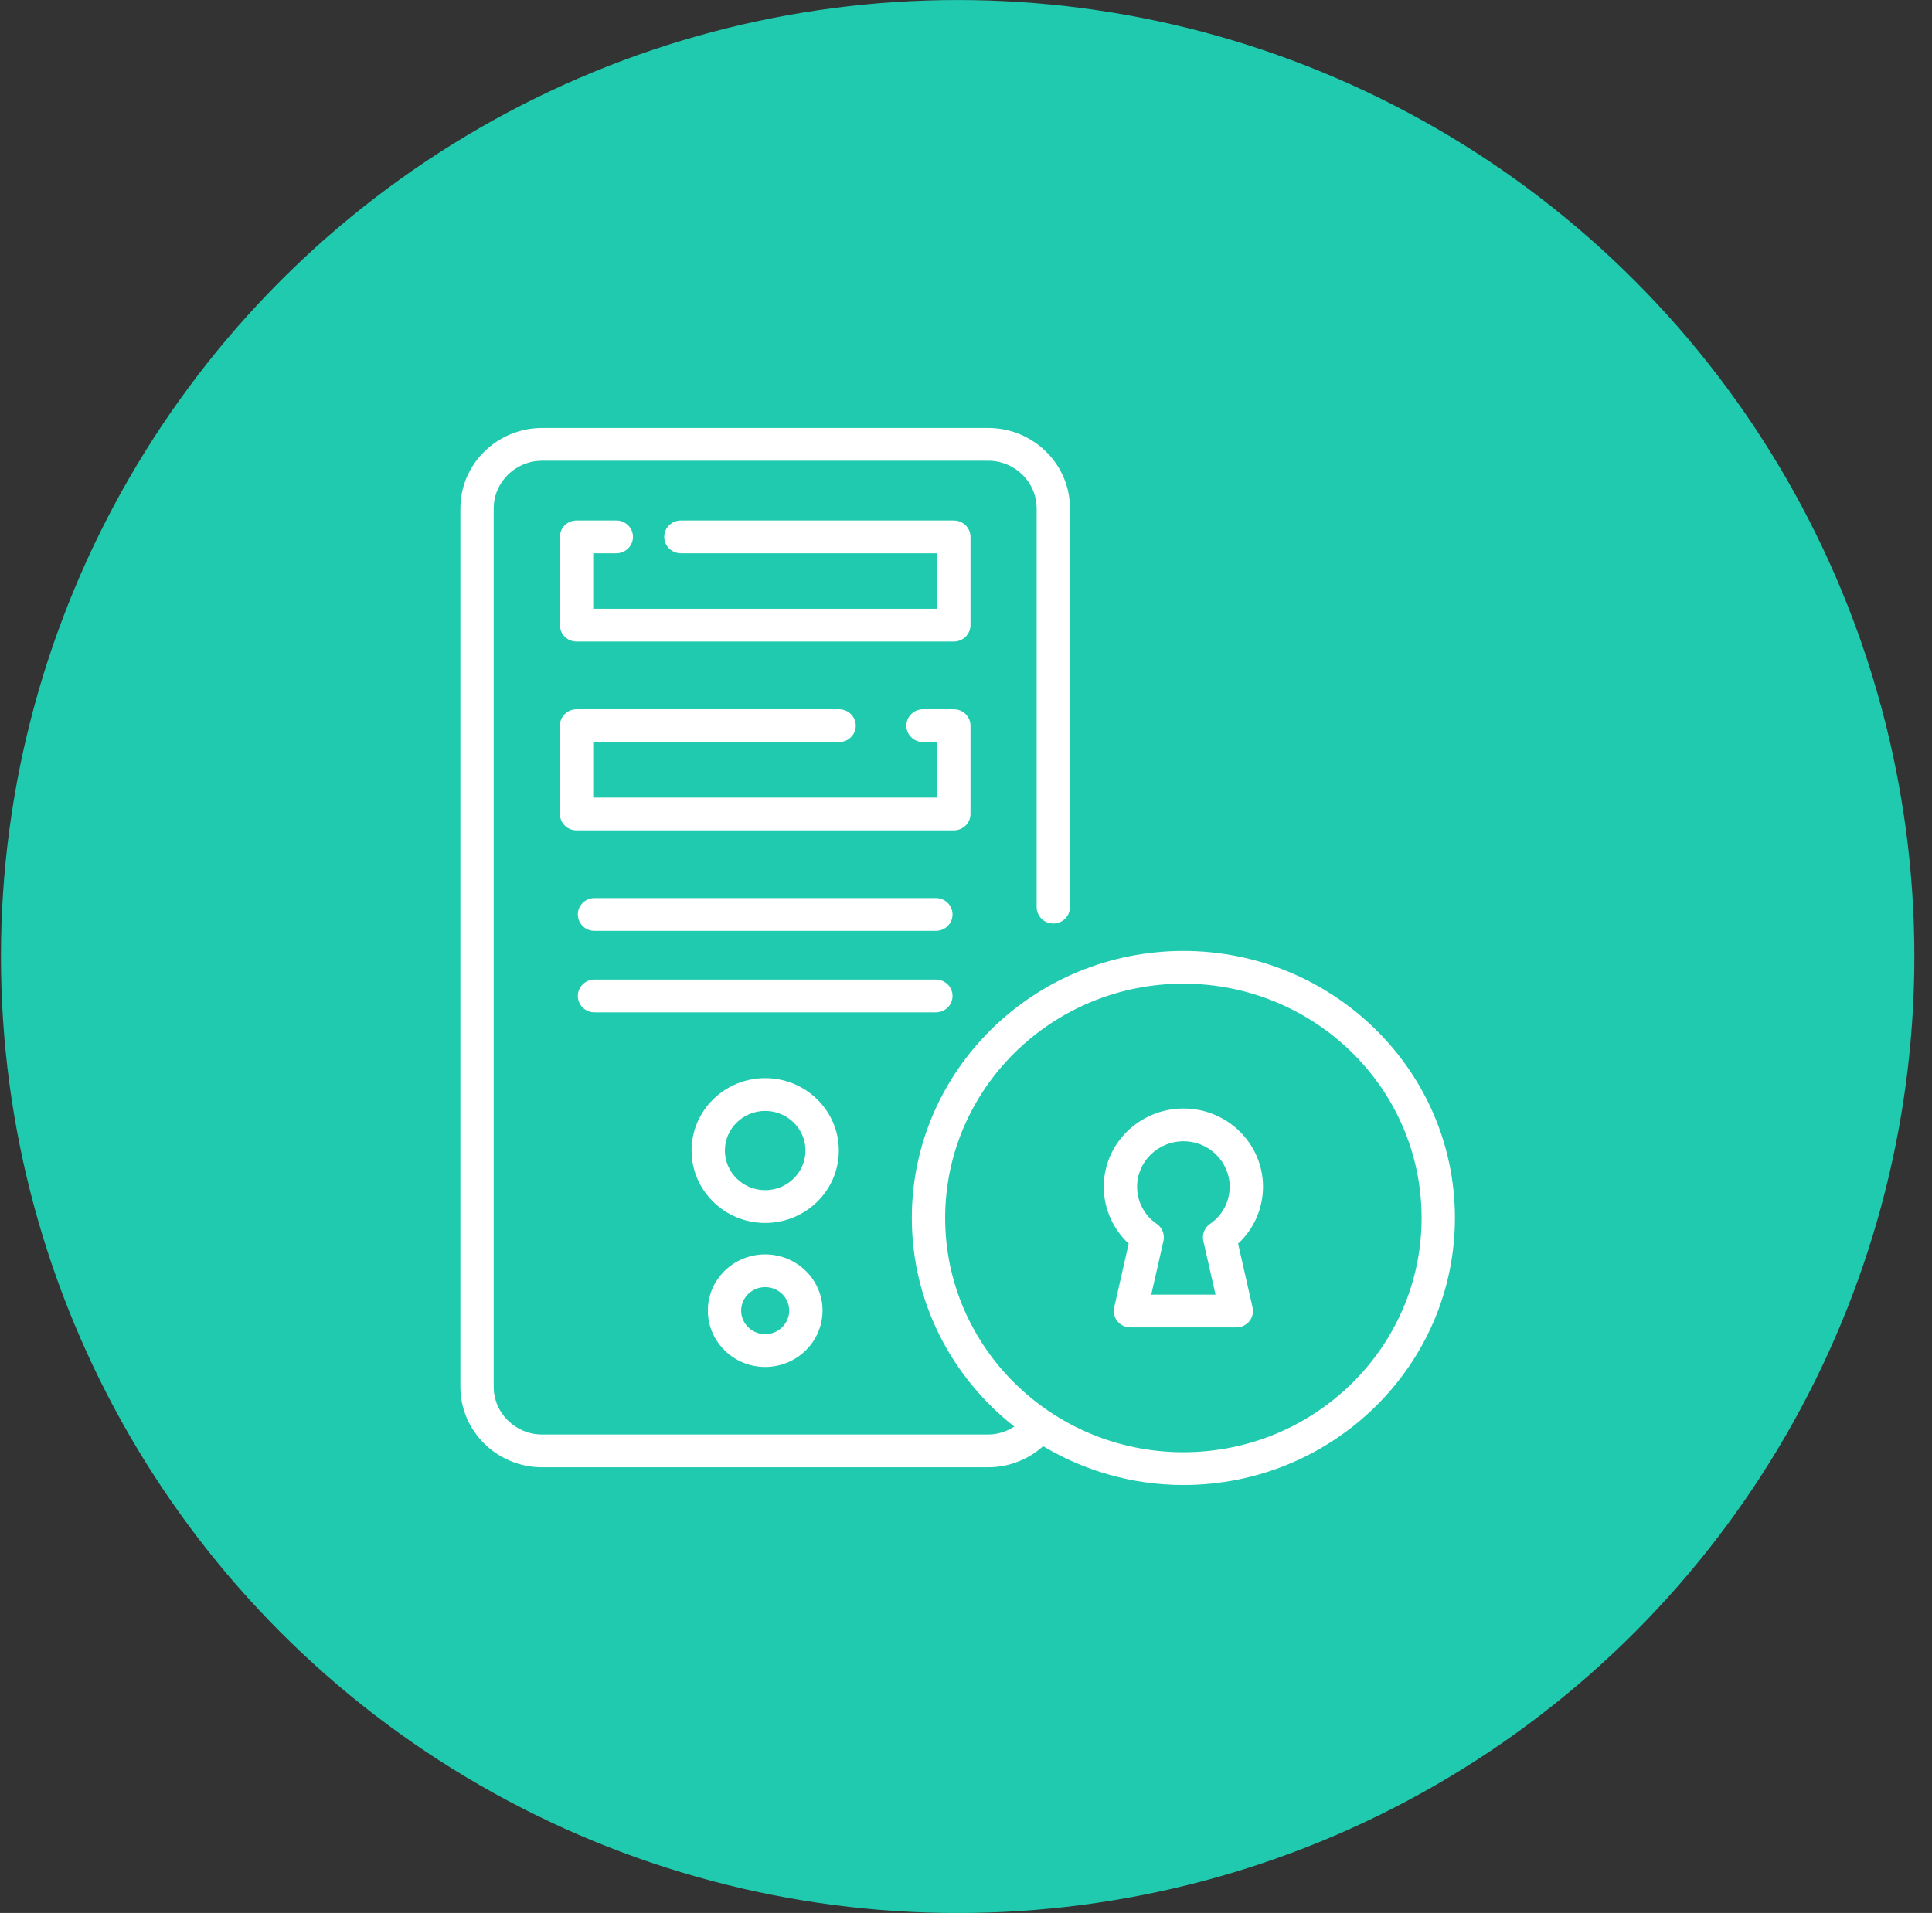 <svg width="104" height="103" viewBox="0 0 104 103" fill="none" xmlns="http://www.w3.org/2000/svg">
<rect x="0" y="0" width="104" height="103" fill="#333333" stroke="none"/>
<circle cx="51.551" cy="51.502" r="51.5" fill="#20CAAF"/>
<path d="M52.242 28.907C52.242 28.42 51.84 28.025 51.344 28.025H36.653C36.157 28.025 35.756 28.42 35.756 28.907C35.756 29.395 36.157 29.79 36.653 29.79H50.447V32.778H31.933V29.79H33.176C33.672 29.79 34.073 29.395 34.073 28.907C34.073 28.42 33.672 28.025 33.176 28.025H31.036C30.54 28.025 30.139 28.42 30.139 28.907V33.66C30.139 34.148 30.54 34.543 31.036 34.543H51.344C51.84 34.543 52.242 34.148 52.242 33.66V28.907Z" fill="white"/>
<path d="M52.242 43.826V39.072C52.242 38.585 51.84 38.19 51.344 38.19H49.687C49.191 38.19 48.79 38.585 48.79 39.072C48.79 39.56 49.191 39.955 49.687 39.955H50.447V42.944H31.933V39.955H45.169C45.665 39.955 46.066 39.56 46.066 39.072C46.066 38.585 45.665 38.19 45.169 38.19H31.036C30.54 38.19 30.139 38.585 30.139 39.072V43.826C30.139 44.314 30.54 44.709 31.036 44.709H51.344C51.84 44.709 52.242 44.314 52.242 43.826Z" fill="white"/>
<path d="M51.275 53.626C51.275 53.139 50.874 52.744 50.378 52.744H32.002C31.506 52.744 31.105 53.139 31.105 53.626C31.105 54.114 31.506 54.509 32.002 54.509H50.378C50.874 54.509 51.275 54.114 51.275 53.626Z" fill="white"/>
<path d="M50.378 48.355H32.002C31.506 48.355 31.105 48.75 31.105 49.238C31.105 49.725 31.506 50.12 32.002 50.12H50.378C50.874 50.12 51.275 49.725 51.275 49.238C51.275 48.75 50.874 48.355 50.378 48.355Z" fill="white"/>
<path d="M41.19 58.05C39.005 58.05 37.227 59.798 37.227 61.948C37.227 64.098 39.005 65.847 41.19 65.847C43.376 65.847 45.154 64.098 45.154 61.948C45.154 59.798 43.376 58.05 41.19 58.05ZM41.19 64.082C39.995 64.082 39.021 63.124 39.021 61.948C39.021 60.772 39.995 59.815 41.19 59.815C42.386 59.815 43.359 60.772 43.359 61.948C43.359 63.124 42.386 64.082 41.19 64.082Z" fill="white"/>
<path d="M41.19 67.539C39.488 67.539 38.103 68.896 38.103 70.564C38.103 72.238 39.488 73.601 41.19 73.601C42.892 73.601 44.278 72.238 44.278 70.564C44.278 68.896 42.892 67.539 41.19 67.539ZM41.19 71.836C40.477 71.836 39.897 71.266 39.897 70.564C39.897 69.869 40.477 69.303 41.19 69.303C41.904 69.303 42.483 69.869 42.483 70.564C42.483 71.266 41.904 71.836 41.19 71.836Z" fill="white"/>
<path d="M63.702 51.201C55.641 51.201 49.084 57.65 49.084 65.578C49.084 70.123 51.244 74.174 54.601 76.811C54.187 77.076 53.704 77.238 53.192 77.238H29.186C27.747 77.238 26.576 76.086 26.576 74.67V27.375C26.576 25.96 27.747 24.808 29.186 24.808H53.192C54.631 24.808 55.803 25.96 55.803 27.375V48.843C55.803 49.331 56.204 49.725 56.7 49.725C57.196 49.725 57.597 49.331 57.597 48.843V27.375C57.597 24.987 55.62 23.044 53.192 23.044H29.186C26.758 23.044 24.782 24.987 24.782 27.375V74.67C24.782 77.058 26.758 79.002 29.186 79.002H53.192C54.3 79.002 55.355 78.585 56.151 77.866C58.358 79.183 60.937 79.956 63.702 79.956C71.762 79.956 78.319 73.507 78.319 65.579C78.319 57.592 71.71 51.201 63.702 51.201ZM63.702 78.192C56.631 78.192 50.878 72.533 50.878 65.579C50.878 58.624 56.631 52.965 63.702 52.965C70.733 52.965 76.525 58.57 76.525 65.579C76.525 72.533 70.772 78.192 63.702 78.192Z" fill="white"/>
<path d="M63.707 59.685C61.341 59.685 59.416 61.573 59.416 63.896C59.416 65.069 59.909 66.176 60.758 66.96L59.977 70.398C59.851 70.951 60.281 71.472 60.852 71.472H66.552C67.13 71.472 67.551 70.944 67.427 70.398L66.646 66.96C67.496 66.176 67.988 65.069 67.988 63.896C67.988 61.573 66.068 59.685 63.707 59.685ZM65.139 65.895C64.84 66.1 64.695 66.463 64.775 66.813L65.432 69.707H61.972L62.63 66.813C62.709 66.463 62.565 66.1 62.264 65.895C61.605 65.447 61.21 64.699 61.21 63.896C61.21 62.547 62.331 61.449 63.707 61.449C65.078 61.449 66.194 62.547 66.194 63.896C66.194 64.699 65.8 65.446 65.139 65.895Z" fill="white"/>
</svg>

